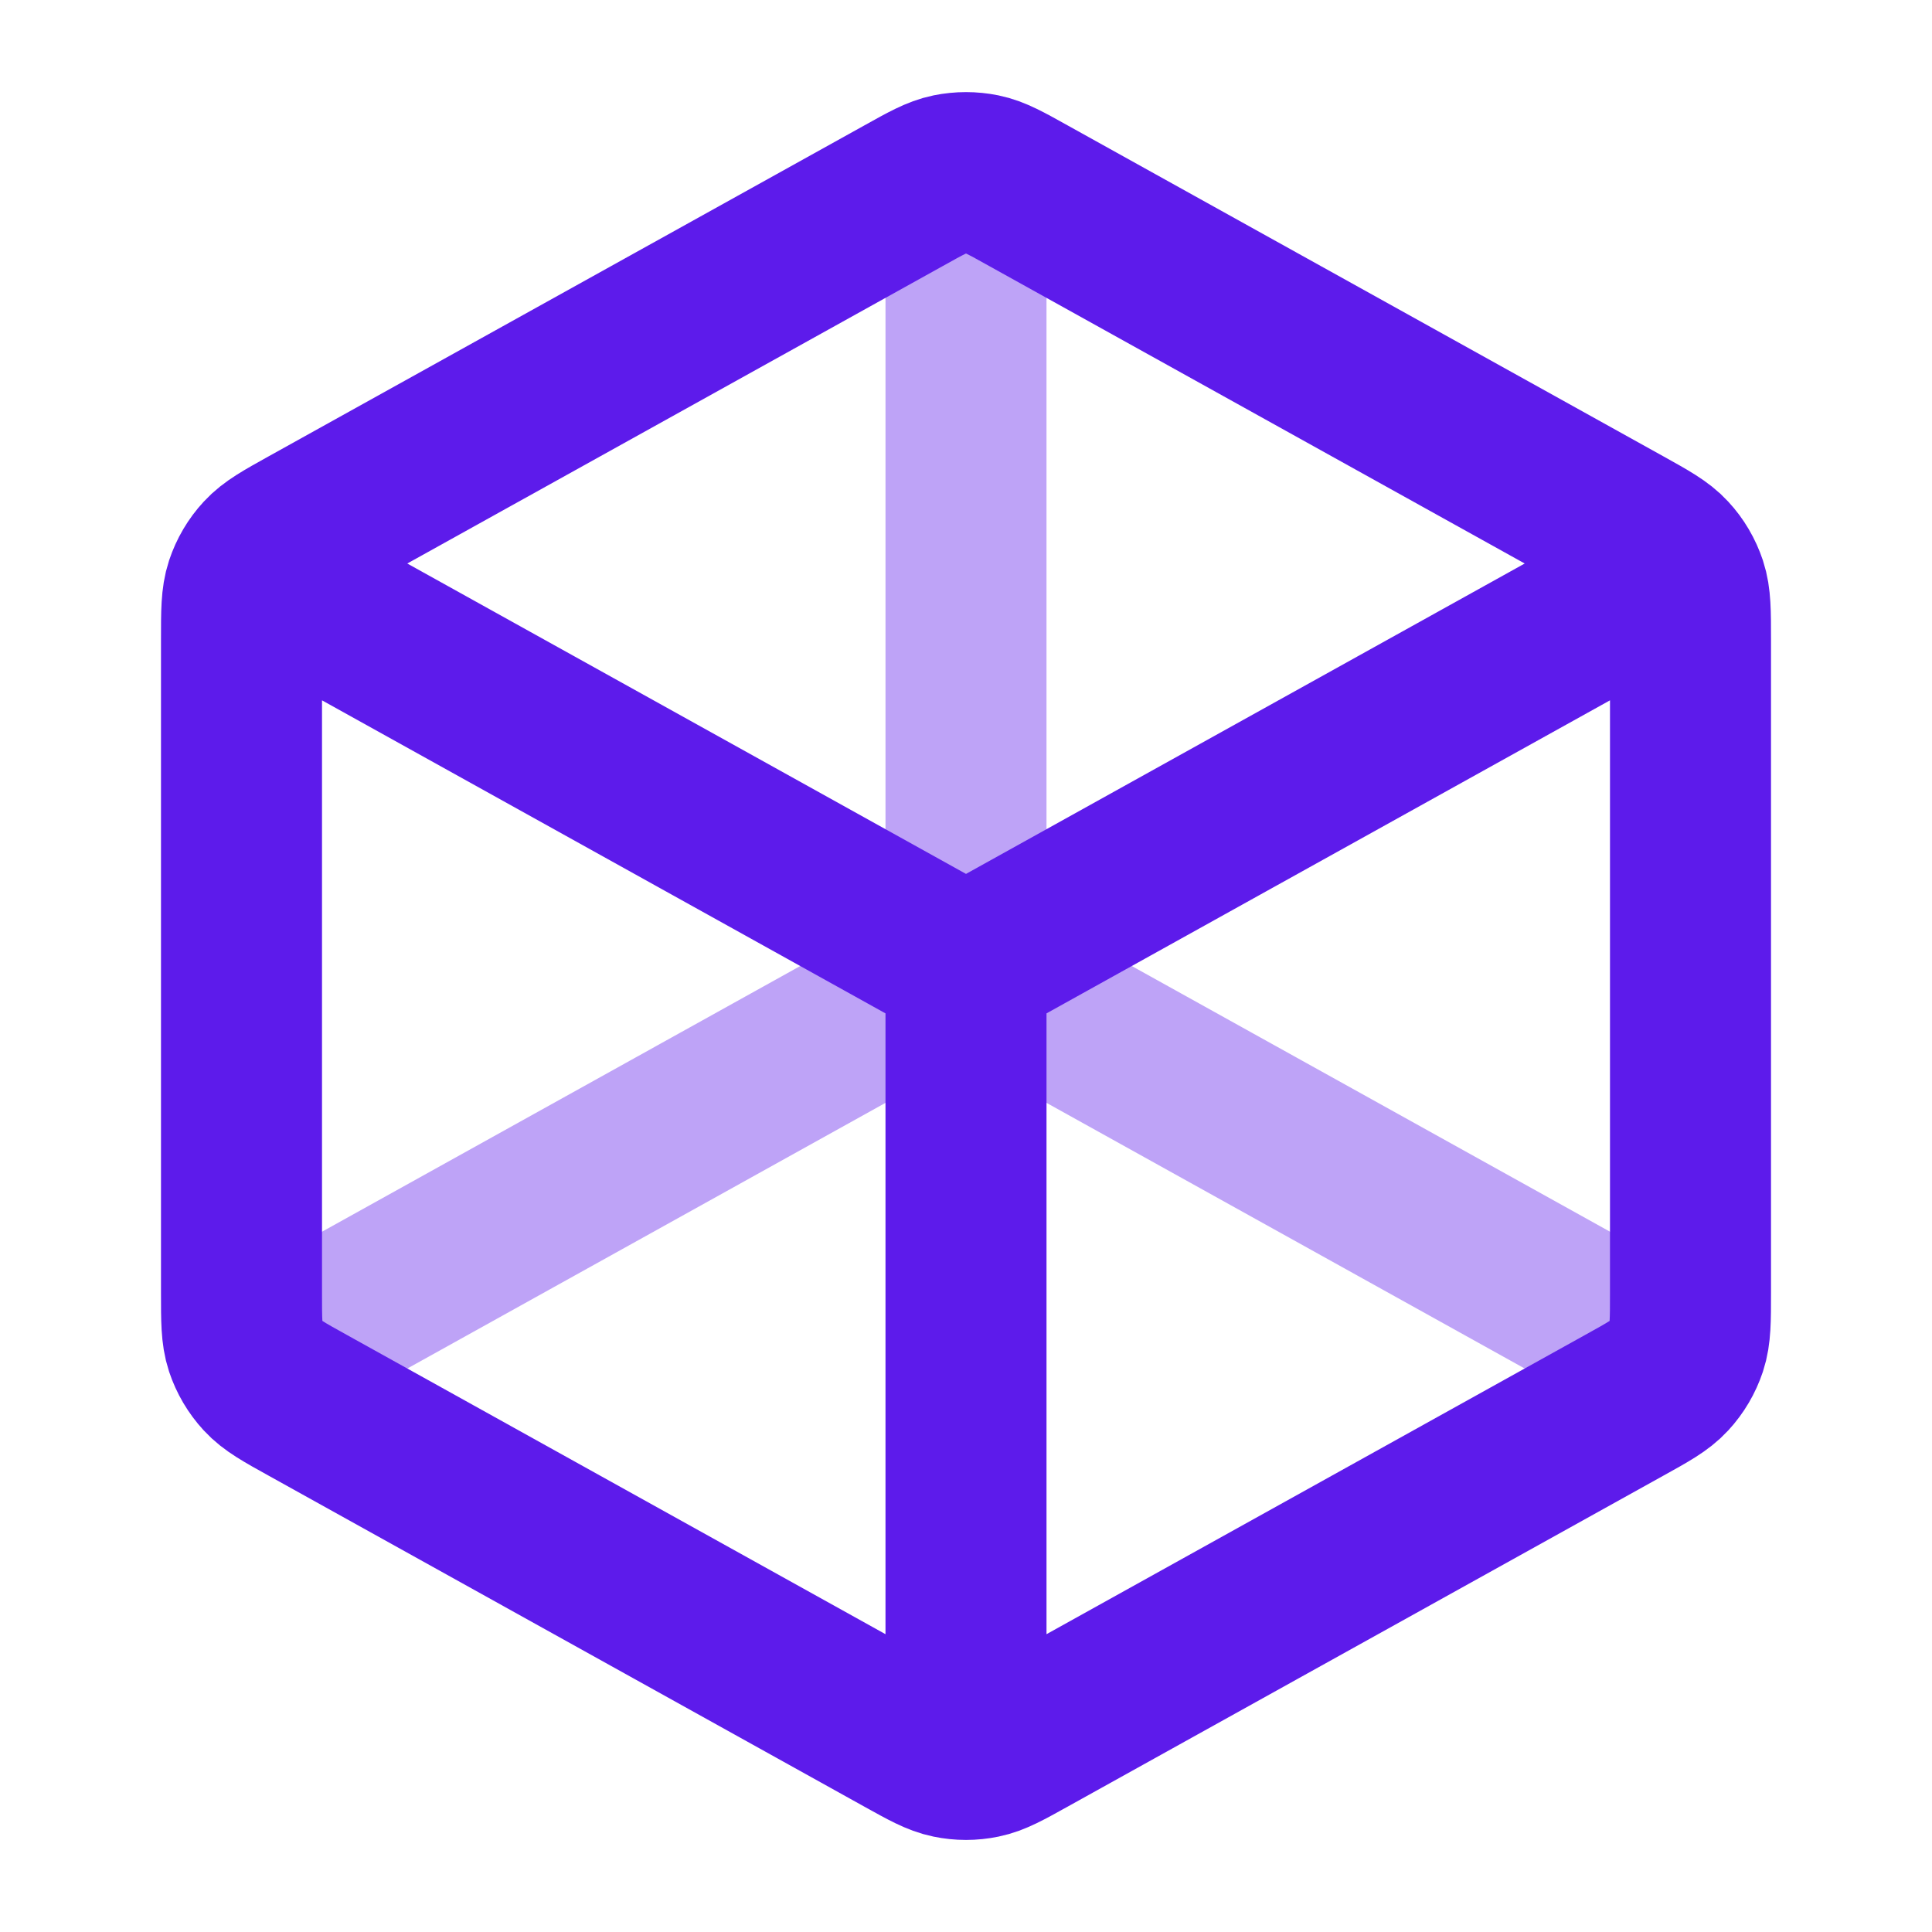 <svg width="32" height="32" viewBox="0 0 32 32" fill="none" xmlns="http://www.w3.org/2000/svg">
<path opacity="0.4" d="M16 3.333V16M27.334 22.297L17.036 16.576C16.658 16.366 16.469 16.261 16.269 16.219C16.092 16.183 15.909 16.183 15.732 16.219C15.531 16.261 15.342 16.366 14.964 16.576L4.667 22.297" stroke="#5D1BEB" stroke-width="2.667" stroke-linecap="round" stroke-linejoin="round"/>
<path d="M27.333 9.704L16 16M16 16L4.667 9.704M16 16L16 28.667M28 21.412V10.589C28 10.132 28 9.904 27.933 9.7C27.873 9.52 27.776 9.354 27.647 9.215C27.502 9.057 27.302 8.946 26.903 8.724L17.036 3.243C16.658 3.032 16.469 2.927 16.269 2.886C16.091 2.85 15.909 2.85 15.731 2.886C15.531 2.927 15.342 3.032 14.964 3.243L5.097 8.724C4.698 8.946 4.498 9.057 4.353 9.215C4.224 9.354 4.127 9.52 4.067 9.7C4 9.904 4 10.132 4 10.589V21.412C4 21.869 4 22.097 4.067 22.301C4.127 22.481 4.224 22.646 4.353 22.786C4.498 22.944 4.698 23.055 5.097 23.276L14.964 28.758C15.342 28.968 15.531 29.073 15.731 29.114C15.909 29.151 16.091 29.151 16.269 29.114C16.469 29.073 16.658 28.968 17.036 28.758L26.903 23.276C27.302 23.055 27.502 22.944 27.647 22.786C27.776 22.646 27.873 22.481 27.933 22.301C28 22.097 28 21.869 28 21.412Z" stroke="#5D1BEB" stroke-width="2.667" stroke-linecap="round" stroke-linejoin="round"/>
</svg>
